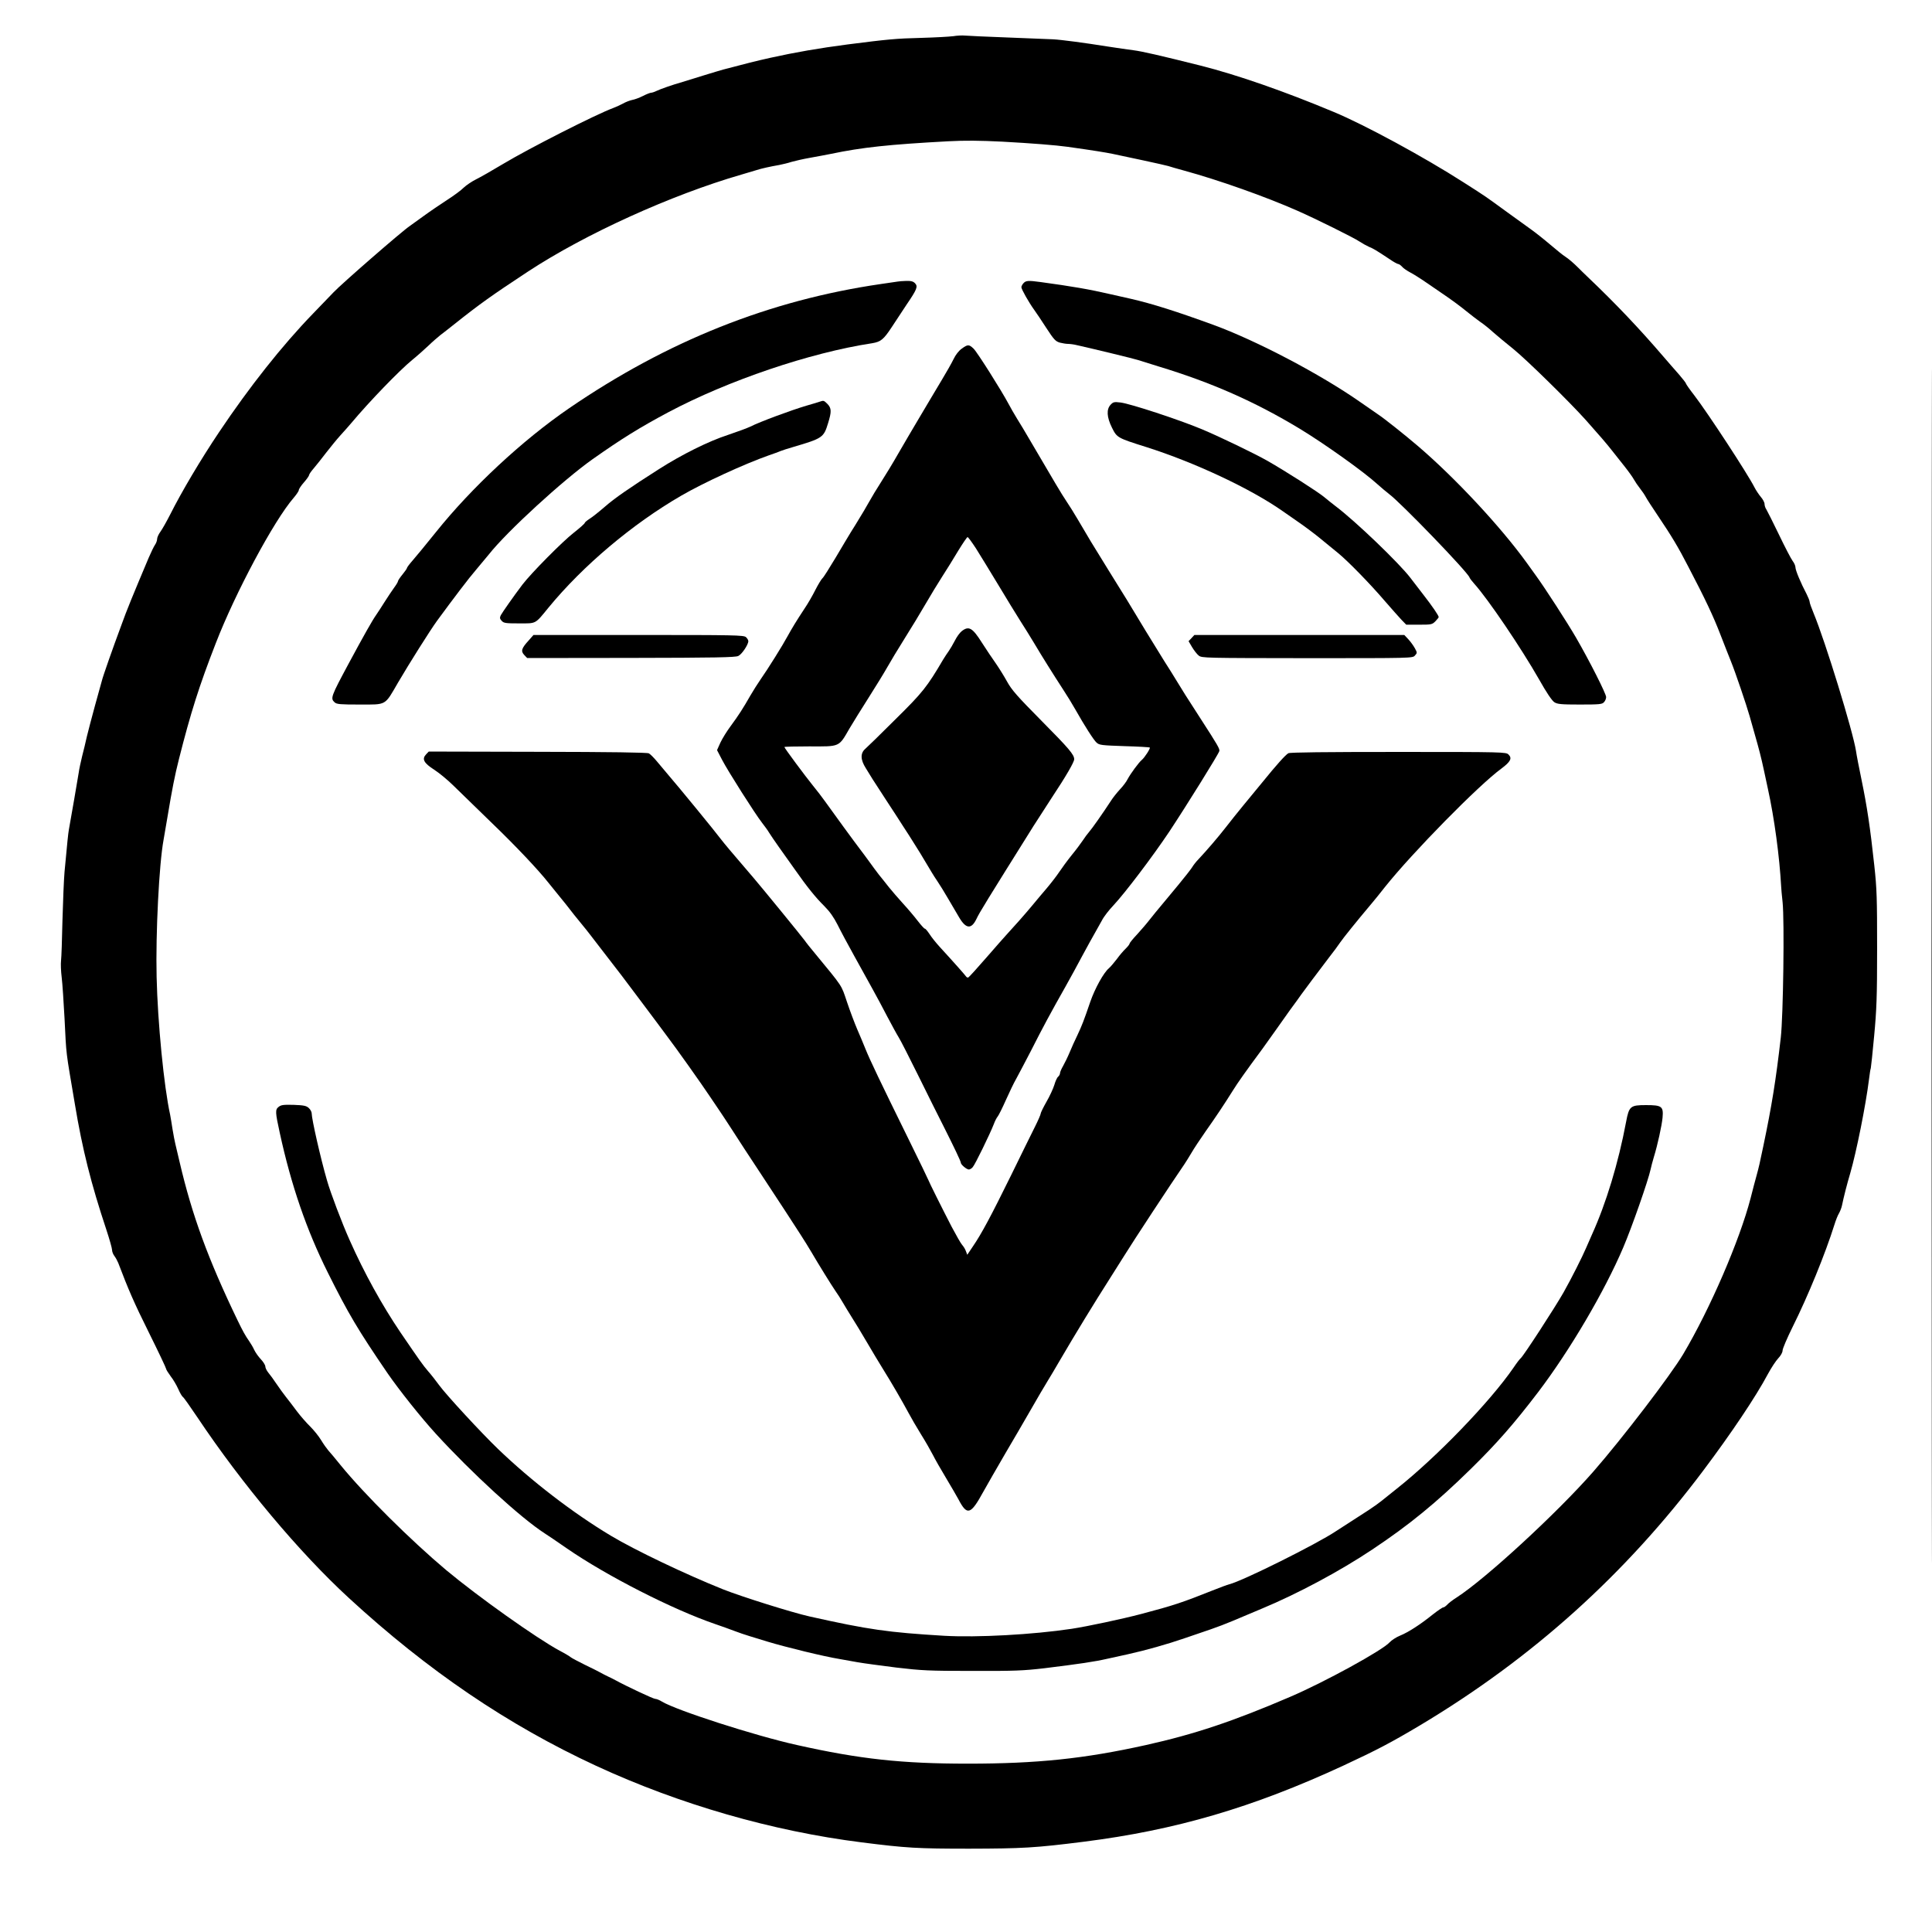 <?xml version="1.0" standalone="no"?>
<!DOCTYPE svg PUBLIC "-//W3C//DTD SVG 20010904//EN"
 "http://www.w3.org/TR/2001/REC-SVG-20010904/DTD/svg10.dtd">
<svg version="1.0" xmlns="http://www.w3.org/2000/svg"
 width="50" height="50" viewBox="0 0 1500 1500"
 preserveAspectRatio="xMidYMid meet">

<g transform="translate(0,1500) scale(0.1,-0.1)"
fill="#000000" stroke="none">
<path d="M14995 7500 c0 -4128 1 -5816 2 -3752 2 2063 2 5441 0 7505 -1 2063
-2 375 -2 -3753z"/>
<path d="M7400 14719 c-30 -4 -140 -10 -245 -13 -200 -5 -260 -11 -574 -51
-222 -29 -407 -61 -601 -104 -116 -26 -179 -42 -365 -91 -16 -4 -84 -25 -150
-45 -66 -21 -140 -43 -165 -51 -81 -23 -174 -56 -203 -70 -16 -8 -35 -14 -42
-14 -7 0 -36 -11 -63 -25 -28 -14 -65 -28 -84 -31 -18 -4 -51 -16 -73 -29 -22
-12 -56 -27 -75 -34 -131 -48 -651 -312 -851 -432 -85 -51 -181 -106 -214
-122 -32 -16 -75 -45 -95 -64 -19 -20 -78 -63 -131 -97 -52 -34 -132 -88 -177
-121 -45 -33 -95 -69 -111 -80 -59 -39 -532 -451 -591 -514 -14 -15 -86 -90
-160 -166 -240 -248 -494 -569 -729 -920 -143 -213 -291 -463 -380 -640 -28
-55 -62 -115 -76 -134 -14 -19 -25 -44 -25 -55 0 -12 -7 -32 -16 -45 -9 -13
-31 -58 -49 -100 -126 -299 -171 -408 -211 -520 -71 -191 -145 -402 -153 -436
-5 -16 -29 -104 -54 -195 -25 -91 -53 -199 -63 -240 -9 -41 -25 -109 -36 -150
-10 -41 -23 -100 -27 -130 -8 -49 -59 -349 -76 -440 -6 -33 -12 -94 -34 -330
-5 -58 -12 -226 -16 -375 -3 -148 -8 -290 -11 -313 -3 -24 -1 -83 5 -130 6
-48 15 -190 22 -317 15 -301 8 -239 80 -665 59 -356 126 -620 245 -978 24 -73
44 -143 44 -156 0 -13 8 -34 18 -47 10 -13 23 -37 30 -54 79 -208 123 -310
238 -541 74 -149 134 -276 134 -282 0 -6 16 -31 35 -57 20 -25 46 -70 59 -99
13 -30 29 -57 35 -61 7 -3 57 -75 113 -158 346 -518 792 -1050 1177 -1404 613
-564 1235 -986 1920 -1303 646 -299 1368 -507 2061 -594 347 -44 432 -49 835
-49 414 1 510 6 890 54 712 90 1311 265 2015 591 260 121 371 179 599 315 870
521 1591 1170 2197 1978 215 286 407 572 500 747 26 48 62 103 81 123 19 20
33 45 33 60 0 14 35 96 78 183 119 238 254 569 324 792 11 36 27 76 36 90 8
14 19 41 23 60 14 68 39 166 64 250 48 165 121 529 146 730 5 41 11 81 14 87
2 7 14 120 26 250 19 203 23 303 23 678 0 390 -2 464 -22 647 -32 297 -57 460
-98 659 -20 96 -40 199 -44 229 -24 153 -237 847 -329 1069 -17 41 -31 80 -31
89 0 8 -11 35 -24 61 -44 83 -86 183 -86 206 0 12 -10 35 -22 50 -12 16 -60
108 -106 204 -47 97 -91 185 -98 196 -8 11 -14 30 -14 42 0 12 -13 37 -29 55
-15 18 -38 52 -49 74 -53 105 -362 577 -467 714 -36 46 -65 88 -65 92 0 5 -24
35 -52 68 -29 33 -87 99 -128 147 -182 212 -366 406 -575 605 -33 32 -70 67
-81 79 -36 36 -74 69 -102 87 -15 9 -67 51 -115 92 -48 41 -116 95 -150 119
-34 25 -118 85 -187 135 -172 125 -156 115 -338 231 -304 195 -768 447 -1007
546 -382 160 -753 289 -1035 360 -311 78 -455 111 -520 119 -36 4 -126 18
-200 29 -175 28 -362 53 -425 56 -27 1 -185 8 -350 14 -165 6 -316 13 -335 15
-19 2 -60 0 -90 -5z m385 -819 c221 -12 413 -27 505 -40 199 -28 292 -43 350
-55 36 -8 142 -30 235 -50 94 -20 181 -40 195 -44 14 -5 70 -21 125 -36 267
-73 634 -203 880 -312 141 -62 439 -210 478 -237 21 -14 55 -33 75 -42 36 -15
52 -24 162 -97 30 -21 60 -37 66 -37 6 0 19 -9 30 -21 10 -12 37 -30 59 -42
22 -11 80 -47 129 -81 49 -34 99 -68 111 -76 83 -56 152 -107 202 -148 32 -26
79 -62 104 -80 26 -17 71 -53 100 -80 30 -26 101 -86 159 -132 98 -79 433
-407 562 -551 106 -119 163 -185 205 -239 24 -30 68 -86 99 -125 30 -38 62
-83 71 -100 9 -16 29 -46 45 -66 16 -20 37 -51 46 -68 9 -17 51 -82 93 -144
105 -156 158 -243 235 -393 133 -254 196 -388 250 -528 30 -77 67 -172 83
-211 32 -78 121 -340 145 -425 8 -30 27 -95 41 -145 29 -101 49 -176 71 -280
8 -38 22 -101 30 -140 50 -227 90 -525 103 -760 0 -11 5 -65 11 -120 15 -142
5 -883 -14 -1050 -38 -332 -70 -530 -136 -845 -27 -130 -34 -161 -53 -230 -9
-30 -29 -109 -46 -175 -85 -326 -314 -857 -523 -1209 -100 -167 -471 -652
-697 -911 -283 -323 -838 -834 -1062 -978 -30 -19 -63 -44 -73 -56 -11 -11
-24 -21 -31 -21 -6 0 -43 -25 -81 -55 -97 -78 -190 -138 -254 -164 -30 -12
-66 -36 -80 -51 -52 -61 -508 -311 -775 -425 -440 -189 -742 -290 -1120 -374
-478 -106 -844 -144 -1380 -144 -512 0 -838 35 -1329 145 -324 72 -935 269
-1047 337 -19 12 -42 21 -52 21 -15 0 -227 100 -307 144 -14 8 -41 21 -60 30
-19 9 -46 23 -60 31 -14 8 -68 35 -120 60 -52 26 -102 52 -110 59 -8 7 -46 30
-85 50 -184 100 -630 417 -880 625 -276 232 -635 588 -821 816 -40 50 -83 101
-96 115 -12 14 -37 49 -55 79 -18 30 -56 77 -85 106 -29 28 -75 81 -103 118
-27 37 -65 86 -84 110 -18 23 -52 69 -74 102 -22 33 -51 73 -64 88 -13 16 -23
37 -23 48 0 10 -16 36 -35 56 -19 20 -42 53 -51 72 -9 20 -26 49 -38 66 -31
44 -52 82 -92 165 -229 475 -353 815 -449 1226 -14 60 -29 125 -34 144 -5 19
-14 69 -21 110 -6 41 -15 93 -19 115 -48 216 -97 718 -105 1070 -8 340 19 876
54 1065 5 30 19 109 30 175 36 217 58 328 89 450 91 360 157 569 286 900 152
393 452 954 606 1131 21 25 39 51 39 59 0 8 18 35 40 60 22 25 40 51 40 57 0
6 16 29 36 52 19 23 63 77 96 121 34 44 84 105 112 136 28 31 66 73 84 95 140
167 372 407 472 489 36 29 92 79 125 110 33 32 76 69 95 84 19 14 66 51 105
82 201 160 291 224 575 411 443 291 1110 594 1655 752 50 15 104 31 121 36 33
11 104 27 174 39 25 5 68 15 95 24 28 8 93 23 145 32 52 9 124 23 160 30 243
51 450 73 910 98 129 7 246 6 425 -3z"/>
<path d="M6970 12814 c-8 -1 -67 -10 -130 -19 -866 -126 -1658 -442 -2422
-965 -362 -248 -757 -616 -1034 -962 -75 -93 -155 -191 -180 -219 -24 -27 -44
-54 -44 -58 0 -5 -16 -28 -35 -51 -19 -23 -35 -47 -35 -52 0 -6 -14 -29 -31
-52 -16 -23 -50 -72 -74 -111 -24 -38 -53 -83 -65 -100 -29 -41 -93 -154 -212
-375 -139 -259 -144 -272 -110 -303 16 -15 45 -17 195 -17 211 0 192 -11 297
170 88 150 248 404 303 480 132 180 249 334 302 395 33 39 78 93 100 120 141
179 577 578 806 740 227 160 366 246 589 365 463 246 1100 462 1580 535 68 11
90 29 152 123 31 48 83 127 116 176 81 119 90 141 67 166 -14 15 -30 20 -69
19 -28 -1 -58 -3 -66 -5z"/>
<path d="M7947 12802 c-10 -10 -17 -25 -17 -32 0 -16 59 -120 99 -175 16 -22
59 -86 95 -142 58 -89 71 -103 104 -113 20 -5 49 -10 64 -10 15 0 47 -4 70
-10 138 -31 439 -104 473 -115 22 -7 94 -30 160 -50 412 -125 747 -273 1095
-483 196 -119 499 -335 605 -432 28 -25 68 -59 89 -75 91 -67 611 -606 625
-648 2 -7 19 -29 37 -49 108 -120 365 -500 504 -744 56 -100 100 -165 118
-176 23 -15 53 -18 198 -18 153 0 173 2 187 18 10 10 17 28 17 40 0 25 -126
275 -234 462 -66 114 -241 385 -311 481 -11 15 -42 58 -69 96 -204 283 -560
665 -851 913 -102 87 -258 211 -305 242 -14 9 -77 53 -140 97 -309 216 -804
476 -1140 599 -288 105 -478 165 -640 202 -52 12 -122 28 -155 35 -168 39
-303 62 -545 95 -95 13 -115 12 -133 -8z"/>
<path d="M7467 12293 c-23 -16 -48 -48 -64 -82 -15 -31 -56 -103 -91 -161 -35
-58 -71 -118 -80 -134 -10 -16 -54 -90 -98 -165 -45 -75 -116 -197 -159 -271
-42 -74 -103 -174 -134 -222 -31 -48 -74 -119 -96 -159 -22 -39 -54 -94 -72
-122 -17 -29 -47 -77 -66 -107 -18 -30 -73 -121 -120 -201 -48 -80 -93 -152
-102 -159 -8 -7 -33 -48 -55 -91 -22 -44 -59 -108 -83 -143 -66 -100 -99 -155
-132 -215 -37 -69 -153 -255 -210 -336 -23 -33 -58 -89 -79 -125 -55 -97 -95
-159 -153 -237 -29 -39 -65 -97 -80 -129 l-26 -58 39 -75 c47 -90 254 -416
309 -487 22 -28 48 -64 57 -80 10 -16 43 -65 75 -110 32 -45 87 -123 123 -173
96 -137 162 -219 230 -286 42 -42 73 -86 103 -145 23 -47 82 -157 131 -245 49
-88 112 -203 141 -255 29 -52 81 -149 115 -215 35 -66 74 -138 88 -160 14 -22
84 -159 156 -305 72 -146 158 -319 192 -385 82 -163 134 -272 134 -283 0 -14
45 -52 62 -52 8 0 22 8 30 18 18 19 135 260 163 332 9 25 23 52 30 60 8 9 37
67 65 130 28 63 63 135 77 159 14 25 66 124 116 220 91 180 154 297 270 502
35 63 95 171 131 240 37 68 80 147 96 174 16 28 41 73 56 100 14 28 54 79 88
115 91 97 306 381 435 574 131 198 382 601 388 625 4 17 -15 49 -141 244 -125
193 -140 218 -187 295 -24 40 -69 112 -100 160 -30 48 -94 152 -143 232 -126
209 -165 274 -291 475 -125 201 -160 260 -236 390 -29 50 -67 110 -84 135 -17
25 -58 90 -90 145 -32 55 -77 132 -100 170 -23 39 -68 115 -100 170 -32 55
-76 129 -99 165 -22 36 -52 88 -66 115 -56 105 -243 401 -271 428 -36 34 -45
34 -92 0z m111 -1552 c31 -50 109 -176 172 -281 63 -105 140 -231 170 -278 31
-48 80 -127 110 -177 61 -103 149 -243 225 -360 29 -44 70 -111 92 -150 77
-136 144 -240 167 -261 21 -19 40 -21 216 -27 106 -3 194 -8 197 -11 6 -6 -40
-78 -62 -96 -24 -20 -87 -106 -110 -149 -9 -19 -36 -55 -60 -80 -23 -25 -54
-64 -68 -86 -63 -97 -151 -222 -172 -245 -12 -14 -34 -43 -48 -65 -15 -22 -53
-74 -87 -115 -33 -41 -76 -100 -96 -130 -20 -30 -63 -86 -96 -125 -33 -38 -87
-103 -121 -144 -56 -67 -135 -156 -195 -221 -13 -14 -82 -92 -154 -175 -71
-82 -135 -152 -140 -154 -6 -2 -13 1 -17 7 -7 11 -100 116 -203 228 -31 34
-68 80 -82 103 -15 22 -30 41 -36 41 -5 0 -30 28 -57 63 -26 34 -77 94 -113
133 -36 39 -84 96 -108 125 -23 30 -59 74 -79 99 -19 25 -53 70 -74 100 -22
30 -54 74 -72 97 -37 48 -213 289 -272 372 -22 31 -64 86 -93 121 -60 74 -222
292 -222 300 0 3 87 5 193 5 242 -1 228 -7 313 140 26 44 93 152 149 240 56
88 121 194 144 235 23 41 83 141 134 222 51 81 124 201 162 267 39 67 97 163
130 214 33 51 89 141 124 200 36 59 69 107 73 107 5 0 34 -40 66 -89z"/>
<path d="M7466 10099 c-15 -12 -38 -44 -52 -72 -15 -29 -36 -65 -48 -82 -12
-16 -31 -46 -43 -65 -125 -213 -160 -257 -370 -464 -114 -114 -220 -217 -235
-230 -39 -34 -38 -84 4 -150 17 -28 41 -67 53 -86 12 -19 60 -93 107 -165 47
-71 107 -164 133 -205 27 -41 63 -97 80 -125 29 -44 52 -83 137 -225 11 -19
33 -53 48 -75 15 -22 53 -83 83 -135 31 -52 68 -116 84 -143 53 -90 95 -93
134 -12 25 53 78 138 442 720 28 44 92 143 142 220 112 169 175 278 175 300 0
36 -39 82 -254 299 -190 192 -231 239 -267 304 -23 42 -63 106 -88 142 -26 36
-73 107 -106 158 -75 119 -103 135 -159 91z"/>
<path d="M6360 11880 c-14 -5 -59 -18 -100 -30 -121 -36 -361 -125 -434 -162
-22 -11 -101 -40 -175 -65 -151 -49 -359 -153 -536 -266 -232 -148 -342 -224
-421 -293 -45 -39 -98 -81 -118 -93 -20 -13 -36 -27 -36 -31 0 -5 -38 -39 -84
-75 -90 -70 -332 -315 -400 -404 -66 -87 -155 -214 -168 -238 -9 -19 -8 -27 7
-43 16 -18 31 -20 135 -20 136 0 122 -8 229 123 268 326 650 648 1029 868 170
99 489 246 682 314 36 12 76 27 90 33 14 6 59 20 100 32 227 67 235 73 269
184 28 90 27 117 -5 150 -29 28 -28 28 -64 16z"/>
<path d="M8623 11858 c-34 -36 -30 -97 10 -178 39 -78 41 -80 267 -151 375
-119 811 -323 1061 -499 20 -14 76 -53 125 -87 49 -34 124 -90 166 -125 42
-35 104 -85 137 -112 76 -62 250 -240 366 -376 50 -57 106 -121 126 -142 l37
-38 99 0 c95 0 102 1 127 26 14 15 26 29 26 33 -1 13 -49 84 -120 175 -41 53
-86 112 -100 130 -86 113 -427 441 -583 558 -26 20 -65 51 -85 68 -49 41 -293
197 -443 283 -101 57 -372 188 -509 245 -177 74 -555 198 -630 207 -50 6 -57
4 -77 -17z"/>
<path d="M4106 10029 c-57 -62 -64 -84 -36 -114 l23 -24 806 1 c652 1 811 4
833 15 28 13 78 88 78 115 0 8 -8 22 -18 31 -17 16 -89 17 -834 17 l-816 0
-36 -41z"/>
<path d="M9251 10046 l-23 -24 27 -46 c15 -25 38 -55 52 -66 24 -19 45 -19
842 -20 813 0 818 0 836 20 19 21 19 22 0 57 -11 20 -34 52 -51 70 l-31 33
-815 0 -815 0 -22 -24z"/>
<path d="M3308 9143 c-34 -36 -18 -67 63 -119 39 -25 108 -82 153 -127 46 -45
178 -174 295 -287 185 -178 360 -363 441 -466 14 -17 52 -64 85 -105 33 -40
69 -85 80 -100 11 -15 47 -60 80 -100 33 -40 69 -85 80 -100 11 -15 46 -60 77
-100 134 -172 196 -254 323 -424 74 -99 157 -209 183 -245 88 -116 277 -383
345 -485 37 -55 73 -109 81 -120 8 -11 49 -74 92 -140 42 -66 136 -210 209
-320 72 -110 161 -245 197 -300 35 -55 89 -138 120 -185 30 -47 70 -110 87
-140 53 -91 157 -259 188 -304 16 -22 42 -63 58 -91 16 -27 47 -79 70 -115 23
-36 75 -121 115 -190 40 -69 97 -163 126 -210 67 -107 153 -256 198 -340 19
-36 62 -110 96 -165 34 -54 75 -126 92 -159 17 -34 63 -115 103 -181 39 -66
83 -140 96 -165 68 -130 95 -122 194 59 28 50 104 183 170 296 66 112 147 251
179 307 75 131 124 214 151 258 12 19 55 91 95 160 118 202 267 446 389 637
25 40 73 115 106 168 71 115 370 570 470 715 13 19 38 60 56 90 17 30 66 104
108 164 82 116 146 212 211 316 39 63 104 155 233 329 34 47 82 114 107 150
25 36 73 104 107 151 35 47 74 101 87 120 27 38 113 152 213 284 35 44 75 99
89 120 24 35 126 162 239 296 22 26 72 87 110 136 210 263 725 788 902 917 71
53 85 80 55 109 -19 19 -36 20 -854 20 -572 0 -841 -3 -855 -10 -22 -12 -93
-91 -204 -228 -41 -50 -108 -132 -149 -181 -41 -50 -102 -126 -135 -169 -60
-77 -147 -178 -209 -244 -19 -19 -42 -49 -52 -66 -11 -17 -58 -77 -106 -135
-48 -57 -107 -129 -132 -159 -26 -30 -65 -79 -89 -109 -23 -30 -68 -82 -99
-116 -32 -34 -58 -66 -58 -71 0 -6 -14 -23 -31 -40 -17 -16 -47 -51 -67 -79
-21 -27 -48 -60 -62 -72 -41 -34 -109 -157 -145 -261 -51 -149 -64 -182 -99
-257 -19 -38 -46 -99 -61 -135 -15 -36 -38 -83 -51 -106 -13 -22 -24 -48 -24
-56 0 -9 -7 -21 -15 -28 -8 -6 -21 -35 -29 -63 -9 -29 -36 -88 -61 -131 -25
-44 -45 -85 -45 -92 0 -7 -20 -53 -44 -101 -24 -48 -108 -218 -186 -378 -154
-313 -229 -454 -297 -553 l-43 -64 -11 29 c-5 15 -19 37 -29 48 -10 11 -46 74
-81 140 -73 141 -179 354 -179 359 0 2 -71 150 -159 328 -218 443 -298 611
-331 693 -15 39 -45 108 -65 155 -20 47 -56 142 -79 211 -46 136 -27 108 -251
380 -30 36 -65 79 -77 97 -28 38 -327 404 -398 487 -183 213 -225 264 -249
295 -51 68 -333 412 -421 514 -20 23 -55 65 -79 94 -24 29 -52 57 -63 63 -13
7 -293 11 -865 12 l-844 2 -21 -22z"/>
<path d="M2163 6406 c-27 -21 -26 -41 9 -201 89 -409 209 -757 373 -1085 160
-321 234 -445 464 -782 92 -133 259 -343 376 -471 276 -302 659 -653 844 -772
26 -16 103 -69 171 -116 310 -214 824 -476 1155 -589 44 -15 109 -38 145 -52
36 -14 90 -32 120 -41 30 -9 92 -28 137 -42 149 -45 441 -116 558 -135 27 -5
91 -16 140 -25 50 -9 187 -27 305 -42 195 -23 250 -26 590 -26 330 -1 397 2
560 21 275 34 385 50 490 74 52 11 122 27 155 34 140 31 307 78 443 125 64 22
155 53 202 69 47 16 123 45 170 65 47 20 149 63 228 96 274 114 606 291 857
459 284 189 496 362 763 624 202 198 336 351 523 596 247 325 516 782 662
1125 69 162 194 521 212 605 4 19 15 62 25 95 30 97 62 245 68 307 8 88 -5 98
-128 98 -122 0 -132 -8 -155 -130 -60 -320 -155 -632 -265 -875 -10 -22 -30
-69 -46 -105 -28 -66 -114 -237 -175 -345 -66 -116 -310 -492 -332 -510 -7 -5
-33 -39 -57 -75 -182 -264 -595 -692 -904 -937 -50 -40 -106 -85 -125 -100
-19 -15 -62 -46 -96 -68 -182 -117 -220 -142 -254 -164 -148 -99 -722 -385
-826 -411 -16 -4 -75 -26 -130 -48 -236 -94 -301 -116 -555 -183 -144 -38
-415 -96 -540 -115 -300 -45 -733 -69 -992 -54 -431 26 -583 47 -1043 150
-134 30 -526 153 -670 210 -290 116 -684 304 -871 416 -294 176 -618 425 -877
674 -127 122 -400 417 -457 495 -24 33 -63 83 -87 110 -43 51 -60 75 -215 302
-143 212 -279 457 -394 716 -57 127 -149 369 -175 462 -50 172 -119 477 -119
521 0 11 -10 30 -22 41 -19 18 -39 22 -117 25 -80 2 -98 0 -118 -16z"/>
</g>
</svg>
